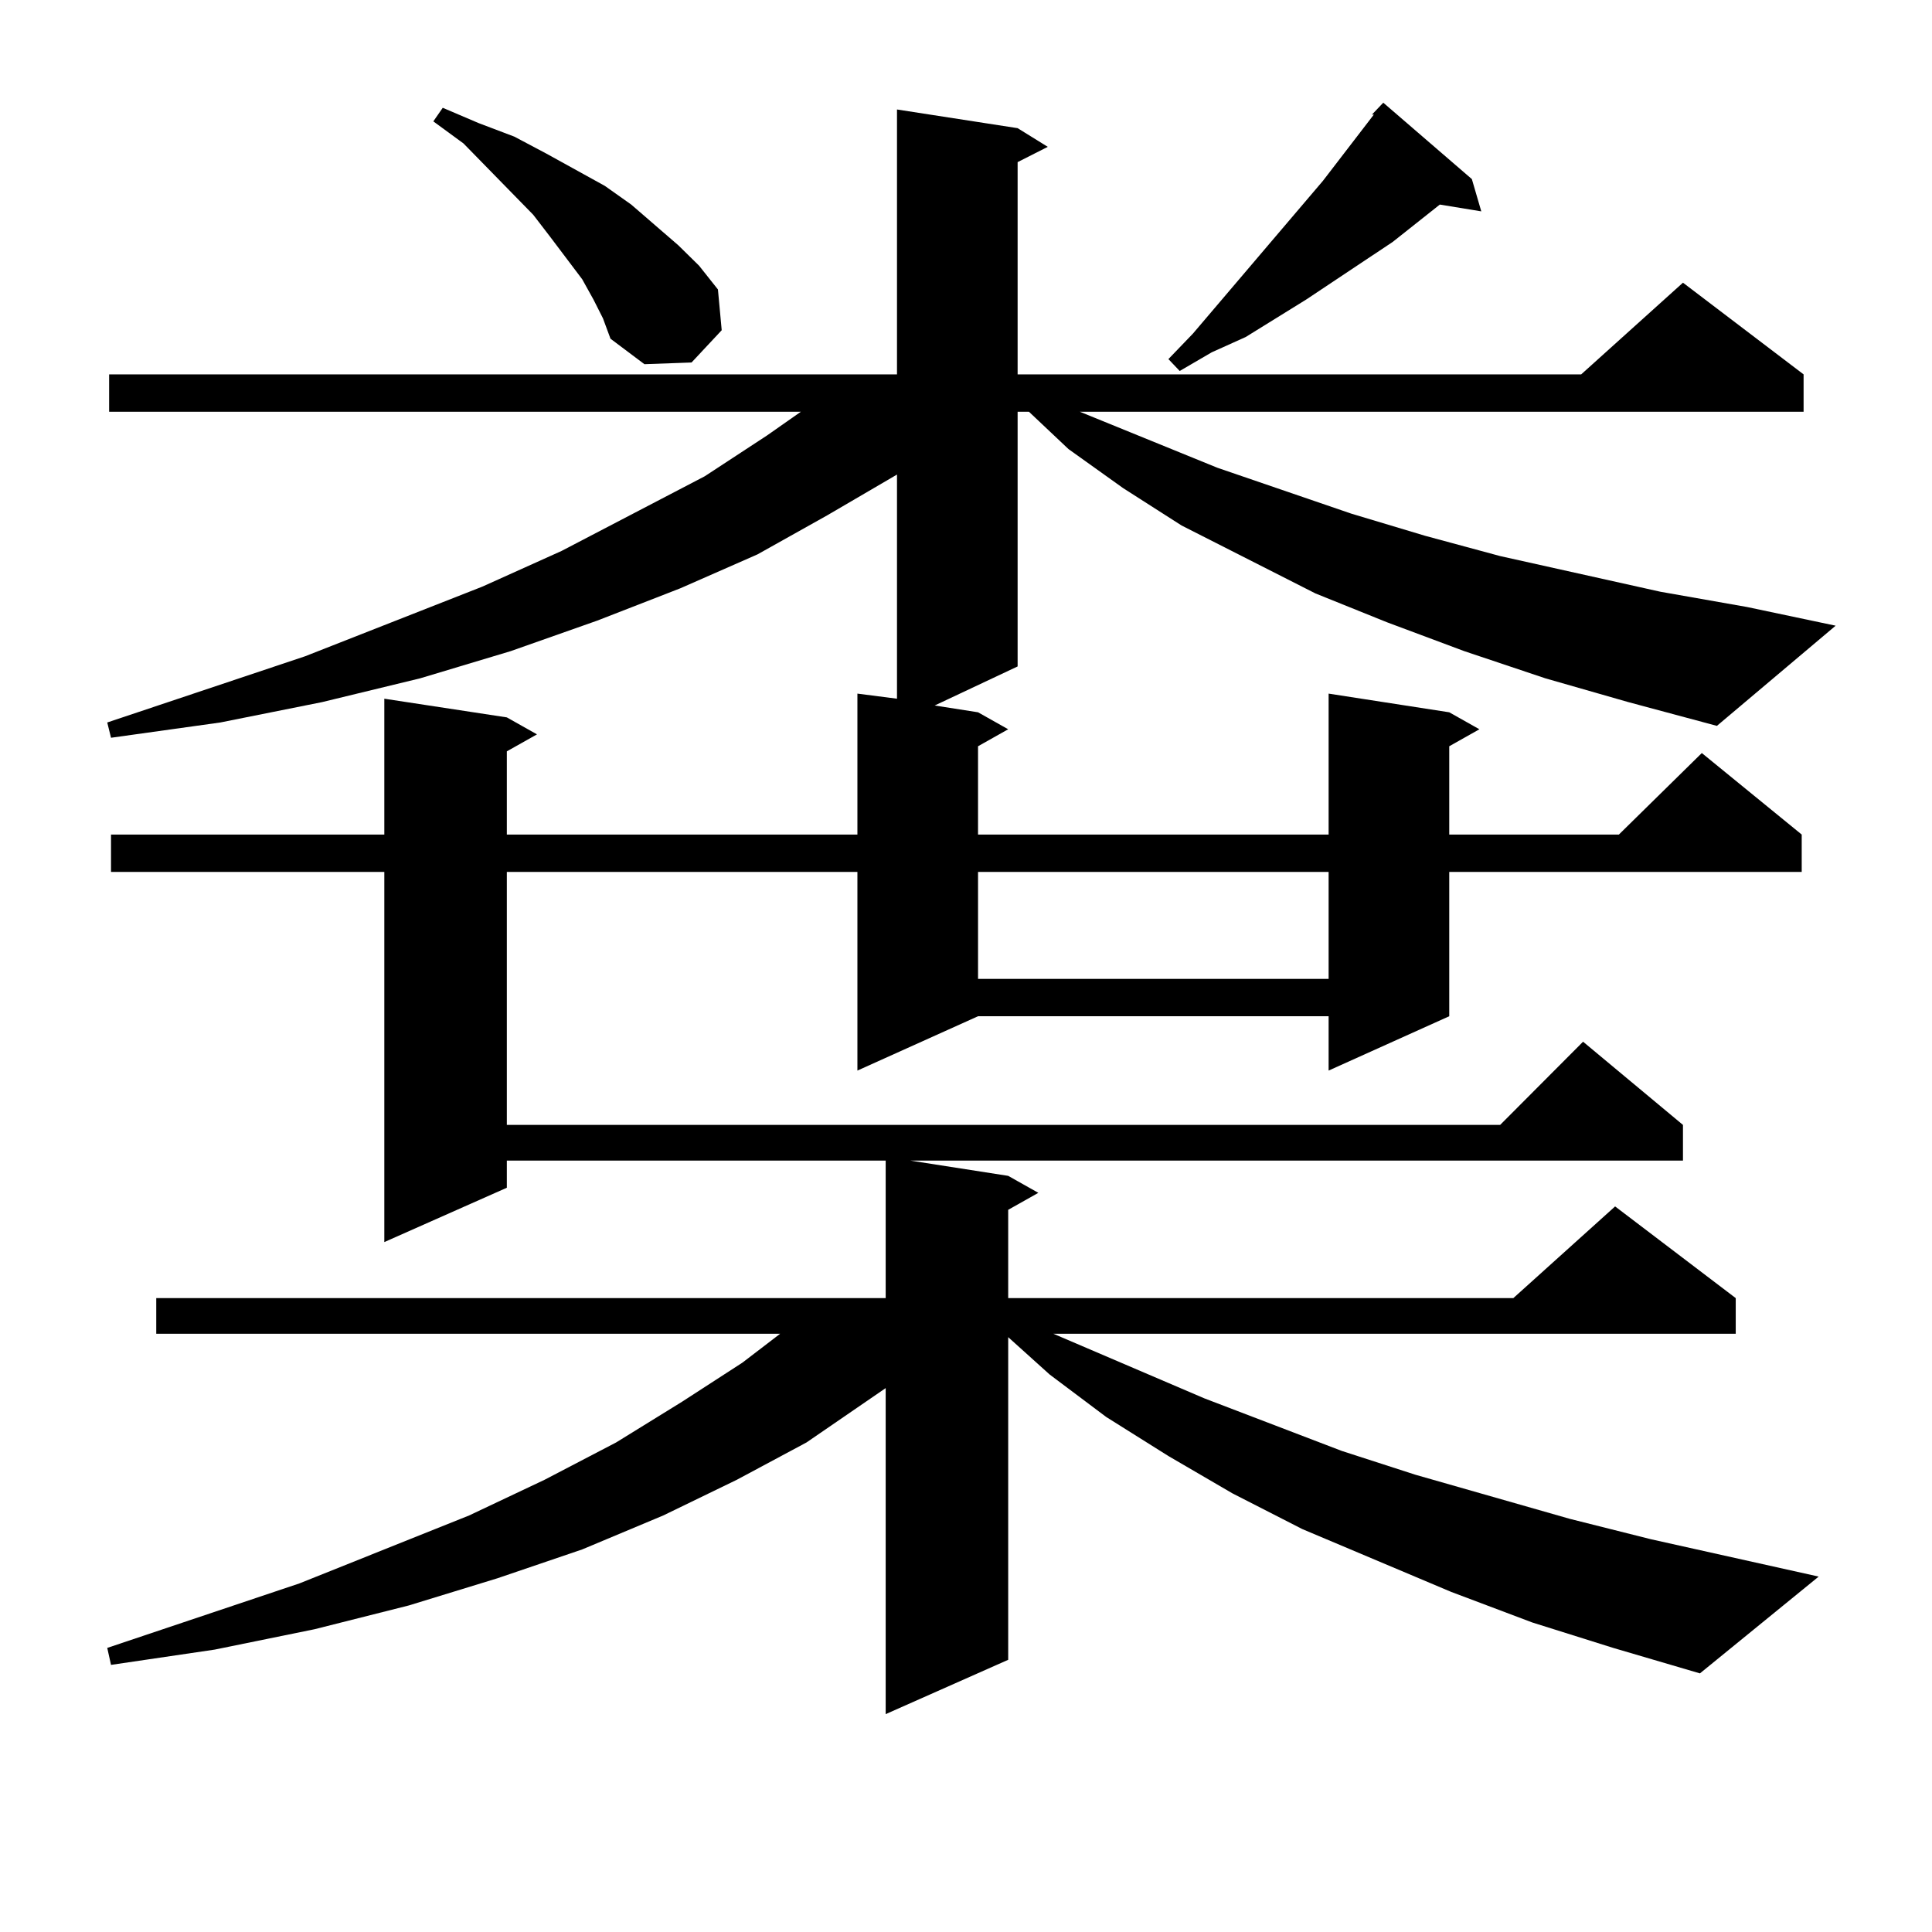 <?xml version="1.0" encoding="utf-8"?>
<!-- Generator: Adobe Illustrator 16.0.0, SVG Export Plug-In . SVG Version: 6.00 Build 0)  -->
<!DOCTYPE svg PUBLIC "-//W3C//DTD SVG 1.1//EN" "http://www.w3.org/Graphics/SVG/1.1/DTD/svg11.dtd">
<svg version="1.1" id="图层_1" xmlns="http://www.w3.org/2000/svg" xmlns:xlink="http://www.w3.org/1999/xlink" x="0px" y="0px"
	 width="1000px" height="1000px" viewBox="0 0 1000 1000" enable-background="new 0 0 1000 1000" xml:space="preserve">
<path d="M799.883,351.102l-41.95-14.063l-39.999-14.941l-37.072-14.941L611.595,272l-30.243-19.336l-28.292-20.215l-20.487-19.336
	h-5.854v131.836l-42.926,20.215l22.438,3.516l15.609,8.789l-15.609,8.789v45.703H687.69v-72.949l62.438,9.668l15.609,8.789
	l-15.609,8.789v45.703h87.803l42.926-42.188l51.706,42.188v19.336H750.128v74.707l-62.438,28.125v-28.125H506.231l-62.438,28.125
	V451.297H262.335v130.957h514.134l42.926-43.066l51.706,43.066v18.457H471.11l50.73,7.91l15.609,8.789l-15.609,8.789v45.703h261.457
	l52.682-47.461l62.438,47.461v18.457H545.255l78.047,33.398l71.218,27.246l38.048,12.305l79.998,22.852l41.95,10.547l86.827,19.336
	l-61.462,50.098l-44.877-13.184l-41.95-13.184l-41.95-15.82l-77.071-32.52l-36.097-18.457l-33.17-19.336l-32.194-20.215
	l-29.268-21.973l-21.463-19.336v166.992l-63.413,28.125v-168.75l-40.975,28.125l-36.097,19.336l-38.048,18.457l-41.95,17.578
	l-43.901,14.941l-45.853,14.063l-48.779,12.305l-51.706,10.547l-53.657,7.91l-1.951-8.789l99.51-33.398l87.803-35.156l39.023-18.457
	l37.072-19.336l34.146-21.094l31.219-20.215l19.512-14.941H80.876v-18.457h377.552v-71.191H262.335v14.063l-63.413,28.125V451.297
	H57.462v-19.336h141.46v-70.313l63.413,9.668l15.609,8.789l-15.609,8.789v43.066h181.459v-72.949l20.487,2.637V245.633
	l-36.097,21.094l-36.097,20.215l-39.999,17.578l-42.926,16.699l-44.877,15.82l-46.828,14.063l-50.73,12.305l-52.682,10.547
	l-56.584,7.91l-1.951-7.91l102.437-34.277l91.705-36.035l40.975-18.457l74.145-38.672l32.194-21.094l17.561-12.305H56.486v-19.336
	h407.795V56.668l62.438,9.668l15.609,9.668l-15.609,7.91v109.863h291.7l52.682-47.461l62.438,47.461v19.336H558.913l71.218,29.004
	l69.267,23.73l38.048,11.426l39.023,10.547l82.925,18.457l44.877,7.91l45.853,9.668l-61.462,51.855l-45.853-12.305L799.883,351.102z
	 M307.212,155.105l-5.854-10.547l-16.585-21.973l-8.78-11.426l-36.097-36.914L224.287,62.82l4.878-7.031l18.536,7.91l18.536,7.031
	l16.585,8.789l30.243,16.699l13.658,9.668l24.39,21.094l10.731,10.547l9.756,12.305l1.951,21.094l-15.609,16.699l-24.39,0.879
	l-17.561-13.184l-3.902-10.547L307.212,155.105z M506.231,451.297v55.371H687.69v-55.371H506.231z M761.835,92.703l4.878,16.699
	l-21.463-3.516l-24.39,19.336l-44.877,29.883l-31.219,19.336l-17.561,7.91l-16.585,9.668l-5.854-6.152l12.683-13.184l67.315-79.102
	l26.341-34.277h-0.976l5.854-6.152L761.835,92.703z"/>
</svg>
